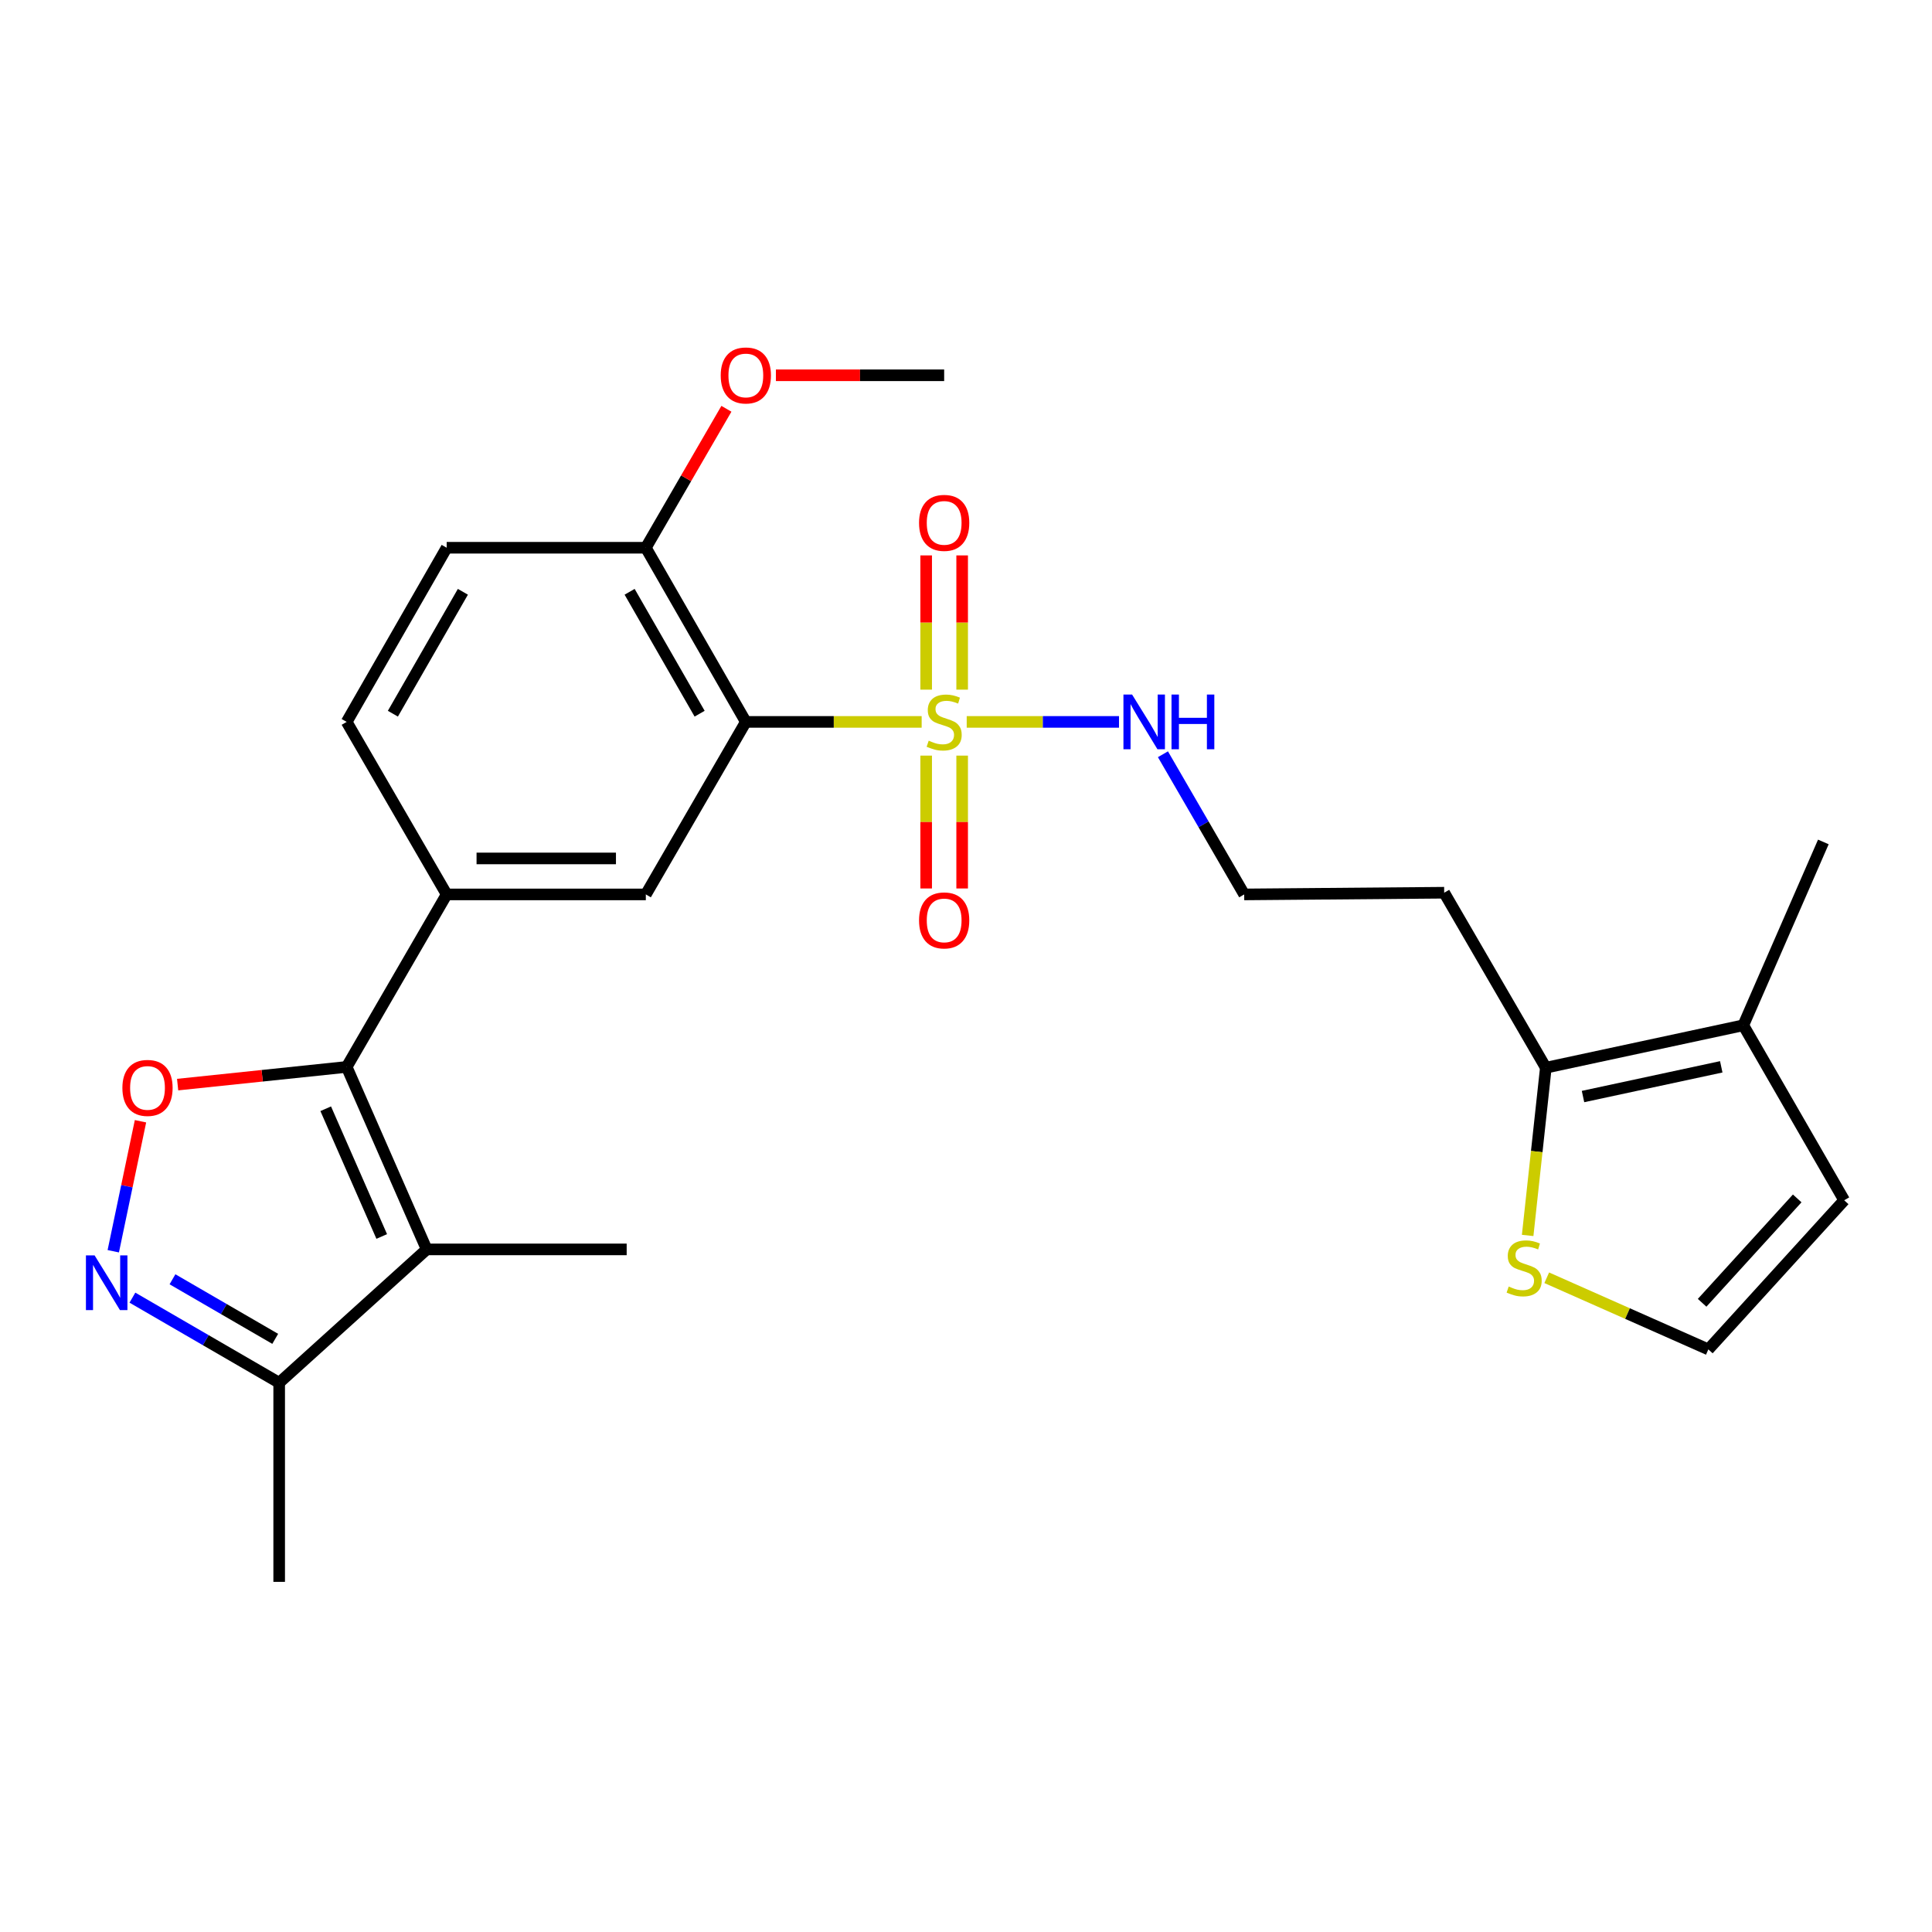 <?xml version='1.0' encoding='iso-8859-1'?>
<svg version='1.1' baseProfile='full'
              xmlns='http://www.w3.org/2000/svg'
                      xmlns:rdkit='http://www.rdkit.org/xml'
                      xmlns:xlink='http://www.w3.org/1999/xlink'
                  xml:space='preserve'
width='1000px' height='1000px' viewBox='0 0 1000 1000'>
<!-- END OF HEADER -->
<rect style='opacity:1.0;fill:#FFFFFF;stroke:none' width='1000' height='1000' x='0' y='0'> </rect>
<path class='bond-0' d='M 477.05,373.657 L 431.546,373.657' style='fill:none;fill-rule:evenodd;stroke:#CCCC00;stroke-width:6px;stroke-linecap:butt;stroke-linejoin:miter;stroke-opacity:1' />
<path class='bond-0' d='M 431.546,373.657 L 386.042,373.657' style='fill:none;fill-rule:evenodd;stroke:#000000;stroke-width:6px;stroke-linecap:butt;stroke-linejoin:miter;stroke-opacity:1' />
<path class='bond-11' d='M 479.383,391.104 L 479.383,425.488' style='fill:none;fill-rule:evenodd;stroke:#CCCC00;stroke-width:6px;stroke-linecap:butt;stroke-linejoin:miter;stroke-opacity:1' />
<path class='bond-11' d='M 479.383,425.488 L 479.383,459.872' style='fill:none;fill-rule:evenodd;stroke:#FF0000;stroke-width:6px;stroke-linecap:butt;stroke-linejoin:miter;stroke-opacity:1' />
<path class='bond-11' d='M 498.01,391.104 L 498.01,425.488' style='fill:none;fill-rule:evenodd;stroke:#CCCC00;stroke-width:6px;stroke-linecap:butt;stroke-linejoin:miter;stroke-opacity:1' />
<path class='bond-11' d='M 498.01,425.488 L 498.01,459.872' style='fill:none;fill-rule:evenodd;stroke:#FF0000;stroke-width:6px;stroke-linecap:butt;stroke-linejoin:miter;stroke-opacity:1' />
<path class='bond-12' d='M 498.01,356.96 L 498.01,322.218' style='fill:none;fill-rule:evenodd;stroke:#CCCC00;stroke-width:6px;stroke-linecap:butt;stroke-linejoin:miter;stroke-opacity:1' />
<path class='bond-12' d='M 498.01,322.218 L 498.01,287.477' style='fill:none;fill-rule:evenodd;stroke:#FF0000;stroke-width:6px;stroke-linecap:butt;stroke-linejoin:miter;stroke-opacity:1' />
<path class='bond-12' d='M 479.383,356.96 L 479.383,322.218' style='fill:none;fill-rule:evenodd;stroke:#CCCC00;stroke-width:6px;stroke-linecap:butt;stroke-linejoin:miter;stroke-opacity:1' />
<path class='bond-12' d='M 479.383,322.218 L 479.383,287.477' style='fill:none;fill-rule:evenodd;stroke:#FF0000;stroke-width:6px;stroke-linecap:butt;stroke-linejoin:miter;stroke-opacity:1' />
<path class='bond-15' d='M 500.365,373.657 L 539.78,373.657' style='fill:none;fill-rule:evenodd;stroke:#CCCC00;stroke-width:6px;stroke-linecap:butt;stroke-linejoin:miter;stroke-opacity:1' />
<path class='bond-15' d='M 539.78,373.657 L 579.195,373.657' style='fill:none;fill-rule:evenodd;stroke:#0000FF;stroke-width:6px;stroke-linecap:butt;stroke-linejoin:miter;stroke-opacity:1' />
<path class='bond-6' d='M 386.042,373.657 L 334.279,462.952' style='fill:none;fill-rule:evenodd;stroke:#000000;stroke-width:6px;stroke-linecap:butt;stroke-linejoin:miter;stroke-opacity:1' />
<path class='bond-13' d='M 386.042,373.657 L 334.279,283.513' style='fill:none;fill-rule:evenodd;stroke:#000000;stroke-width:6px;stroke-linecap:butt;stroke-linejoin:miter;stroke-opacity:1' />
<path class='bond-13' d='M 362.124,369.411 L 325.89,306.31' style='fill:none;fill-rule:evenodd;stroke:#000000;stroke-width:6px;stroke-linecap:butt;stroke-linejoin:miter;stroke-opacity:1' />
<path class='bond-1' d='M 179.438,552.237 L 231.2,462.952' style='fill:none;fill-rule:evenodd;stroke:#000000;stroke-width:6px;stroke-linecap:butt;stroke-linejoin:miter;stroke-opacity:1' />
<path class='bond-2' d='M 179.438,552.237 L 220.852,646.686' style='fill:none;fill-rule:evenodd;stroke:#000000;stroke-width:6px;stroke-linecap:butt;stroke-linejoin:miter;stroke-opacity:1' />
<path class='bond-2' d='M 168.591,573.885 L 197.581,639.999' style='fill:none;fill-rule:evenodd;stroke:#000000;stroke-width:6px;stroke-linecap:butt;stroke-linejoin:miter;stroke-opacity:1' />
<path class='bond-3' d='M 179.438,552.237 L 135.689,556.813' style='fill:none;fill-rule:evenodd;stroke:#000000;stroke-width:6px;stroke-linecap:butt;stroke-linejoin:miter;stroke-opacity:1' />
<path class='bond-3' d='M 135.689,556.813 L 91.94,561.39' style='fill:none;fill-rule:evenodd;stroke:#FF0000;stroke-width:6px;stroke-linecap:butt;stroke-linejoin:miter;stroke-opacity:1' />
<path class='bond-7' d='M 220.852,646.686 L 144.502,715.709' style='fill:none;fill-rule:evenodd;stroke:#000000;stroke-width:6px;stroke-linecap:butt;stroke-linejoin:miter;stroke-opacity:1' />
<path class='bond-20' d='M 220.852,646.686 L 324.366,646.686' style='fill:none;fill-rule:evenodd;stroke:#000000;stroke-width:6px;stroke-linecap:butt;stroke-linejoin:miter;stroke-opacity:1' />
<path class='bond-4' d='M 72.718,580.358 L 65.674,614' style='fill:none;fill-rule:evenodd;stroke:#FF0000;stroke-width:6px;stroke-linecap:butt;stroke-linejoin:miter;stroke-opacity:1' />
<path class='bond-4' d='M 65.674,614 L 58.629,647.642' style='fill:none;fill-rule:evenodd;stroke:#0000FF;stroke-width:6px;stroke-linecap:butt;stroke-linejoin:miter;stroke-opacity:1' />
<path class='bond-28' d='M 68.537,671.661 L 106.52,693.685' style='fill:none;fill-rule:evenodd;stroke:#0000FF;stroke-width:6px;stroke-linecap:butt;stroke-linejoin:miter;stroke-opacity:1' />
<path class='bond-28' d='M 106.52,693.685 L 144.502,715.709' style='fill:none;fill-rule:evenodd;stroke:#000000;stroke-width:6px;stroke-linecap:butt;stroke-linejoin:miter;stroke-opacity:1' />
<path class='bond-28' d='M 89.276,662.154 L 115.863,677.571' style='fill:none;fill-rule:evenodd;stroke:#0000FF;stroke-width:6px;stroke-linecap:butt;stroke-linejoin:miter;stroke-opacity:1' />
<path class='bond-28' d='M 115.863,677.571 L 142.451,692.988' style='fill:none;fill-rule:evenodd;stroke:#000000;stroke-width:6px;stroke-linecap:butt;stroke-linejoin:miter;stroke-opacity:1' />
<path class='bond-5' d='M 231.2,462.952 L 334.279,462.952' style='fill:none;fill-rule:evenodd;stroke:#000000;stroke-width:6px;stroke-linecap:butt;stroke-linejoin:miter;stroke-opacity:1' />
<path class='bond-5' d='M 246.662,444.325 L 318.817,444.325' style='fill:none;fill-rule:evenodd;stroke:#000000;stroke-width:6px;stroke-linecap:butt;stroke-linejoin:miter;stroke-opacity:1' />
<path class='bond-26' d='M 231.2,462.952 L 179.438,373.657' style='fill:none;fill-rule:evenodd;stroke:#000000;stroke-width:6px;stroke-linecap:butt;stroke-linejoin:miter;stroke-opacity:1' />
<path class='bond-24' d='M 144.502,715.709 L 144.502,818.768' style='fill:none;fill-rule:evenodd;stroke:#000000;stroke-width:6px;stroke-linecap:butt;stroke-linejoin:miter;stroke-opacity:1' />
<path class='bond-8' d='M 800.118,552.651 L 747.507,462.073' style='fill:none;fill-rule:evenodd;stroke:#000000;stroke-width:6px;stroke-linecap:butt;stroke-linejoin:miter;stroke-opacity:1' />
<path class='bond-9' d='M 800.118,552.651 L 902.338,530.682' style='fill:none;fill-rule:evenodd;stroke:#000000;stroke-width:6px;stroke-linecap:butt;stroke-linejoin:miter;stroke-opacity:1' />
<path class='bond-9' d='M 819.365,567.567 L 890.919,552.188' style='fill:none;fill-rule:evenodd;stroke:#000000;stroke-width:6px;stroke-linecap:butt;stroke-linejoin:miter;stroke-opacity:1' />
<path class='bond-10' d='M 800.118,552.651 L 795.415,596.057' style='fill:none;fill-rule:evenodd;stroke:#000000;stroke-width:6px;stroke-linecap:butt;stroke-linejoin:miter;stroke-opacity:1' />
<path class='bond-10' d='M 795.415,596.057 L 790.712,639.462' style='fill:none;fill-rule:evenodd;stroke:#CCCC00;stroke-width:6px;stroke-linecap:butt;stroke-linejoin:miter;stroke-opacity:1' />
<path class='bond-16' d='M 902.338,530.682 L 954.545,621.261' style='fill:none;fill-rule:evenodd;stroke:#000000;stroke-width:6px;stroke-linecap:butt;stroke-linejoin:miter;stroke-opacity:1' />
<path class='bond-23' d='M 902.338,530.682 L 943.763,435.788' style='fill:none;fill-rule:evenodd;stroke:#000000;stroke-width:6px;stroke-linecap:butt;stroke-linejoin:miter;stroke-opacity:1' />
<path class='bond-14' d='M 800.588,661.367 L 842.413,679.908' style='fill:none;fill-rule:evenodd;stroke:#CCCC00;stroke-width:6px;stroke-linecap:butt;stroke-linejoin:miter;stroke-opacity:1' />
<path class='bond-14' d='M 842.413,679.908 L 884.239,698.448' style='fill:none;fill-rule:evenodd;stroke:#000000;stroke-width:6px;stroke-linecap:butt;stroke-linejoin:miter;stroke-opacity:1' />
<path class='bond-18' d='M 334.279,283.513 L 231.2,283.513' style='fill:none;fill-rule:evenodd;stroke:#000000;stroke-width:6px;stroke-linecap:butt;stroke-linejoin:miter;stroke-opacity:1' />
<path class='bond-22' d='M 334.279,283.513 L 355.133,247.551' style='fill:none;fill-rule:evenodd;stroke:#000000;stroke-width:6px;stroke-linecap:butt;stroke-linejoin:miter;stroke-opacity:1' />
<path class='bond-22' d='M 355.133,247.551 L 375.987,211.588' style='fill:none;fill-rule:evenodd;stroke:#FF0000;stroke-width:6px;stroke-linecap:butt;stroke-linejoin:miter;stroke-opacity:1' />
<path class='bond-27' d='M 884.239,698.448 L 954.545,621.261' style='fill:none;fill-rule:evenodd;stroke:#000000;stroke-width:6px;stroke-linecap:butt;stroke-linejoin:miter;stroke-opacity:1' />
<path class='bond-27' d='M 881.014,674.327 L 930.229,620.296' style='fill:none;fill-rule:evenodd;stroke:#000000;stroke-width:6px;stroke-linecap:butt;stroke-linejoin:miter;stroke-opacity:1' />
<path class='bond-21' d='M 601.935,390.397 L 622.964,426.675' style='fill:none;fill-rule:evenodd;stroke:#0000FF;stroke-width:6px;stroke-linecap:butt;stroke-linejoin:miter;stroke-opacity:1' />
<path class='bond-21' d='M 622.964,426.675 L 643.993,462.952' style='fill:none;fill-rule:evenodd;stroke:#000000;stroke-width:6px;stroke-linecap:butt;stroke-linejoin:miter;stroke-opacity:1' />
<path class='bond-17' d='M 179.438,373.657 L 231.2,283.513' style='fill:none;fill-rule:evenodd;stroke:#000000;stroke-width:6px;stroke-linecap:butt;stroke-linejoin:miter;stroke-opacity:1' />
<path class='bond-17' d='M 203.356,369.411 L 239.589,306.31' style='fill:none;fill-rule:evenodd;stroke:#000000;stroke-width:6px;stroke-linecap:butt;stroke-linejoin:miter;stroke-opacity:1' />
<path class='bond-19' d='M 747.507,462.073 L 643.993,462.952' style='fill:none;fill-rule:evenodd;stroke:#000000;stroke-width:6px;stroke-linecap:butt;stroke-linejoin:miter;stroke-opacity:1' />
<path class='bond-25' d='M 401.608,194.249 L 445.152,194.249' style='fill:none;fill-rule:evenodd;stroke:#FF0000;stroke-width:6px;stroke-linecap:butt;stroke-linejoin:miter;stroke-opacity:1' />
<path class='bond-25' d='M 445.152,194.249 L 488.697,194.249' style='fill:none;fill-rule:evenodd;stroke:#000000;stroke-width:6px;stroke-linecap:butt;stroke-linejoin:miter;stroke-opacity:1' />
<path  class='atom-0' d='M 480.697 383.377
Q 481.017 383.497, 482.337 384.057
Q 483.657 384.617, 485.097 384.977
Q 486.577 385.297, 488.017 385.297
Q 490.697 385.297, 492.257 384.017
Q 493.817 382.697, 493.817 380.417
Q 493.817 378.857, 493.017 377.897
Q 492.257 376.937, 491.057 376.417
Q 489.857 375.897, 487.857 375.297
Q 485.337 374.537, 483.817 373.817
Q 482.337 373.097, 481.257 371.577
Q 480.217 370.057, 480.217 367.497
Q 480.217 363.937, 482.617 361.737
Q 485.057 359.537, 489.857 359.537
Q 493.137 359.537, 496.857 361.097
L 495.937 364.177
Q 492.537 362.777, 489.977 362.777
Q 487.217 362.777, 485.697 363.937
Q 484.177 365.057, 484.217 367.017
Q 484.217 368.537, 484.977 369.457
Q 485.777 370.377, 486.897 370.897
Q 488.057 371.417, 489.977 372.017
Q 492.537 372.817, 494.057 373.617
Q 495.577 374.417, 496.657 376.057
Q 497.777 377.657, 497.777 380.417
Q 497.777 384.337, 495.137 386.457
Q 492.537 388.537, 488.177 388.537
Q 485.657 388.537, 483.737 387.977
Q 481.857 387.457, 479.617 386.537
L 480.697 383.377
' fill='#CCCC00'/>
<path  class='atom-4' d='M 63.348 563.1
Q 63.348 556.3, 66.708 552.5
Q 70.068 548.7, 76.348 548.7
Q 82.628 548.7, 85.988 552.5
Q 89.348 556.3, 89.348 563.1
Q 89.348 569.98, 85.948 573.9
Q 82.548 577.78, 76.348 577.78
Q 70.108 577.78, 66.708 573.9
Q 63.348 570.02, 63.348 563.1
M 76.348 574.58
Q 80.668 574.58, 82.988 571.7
Q 85.348 568.78, 85.348 563.1
Q 85.348 557.54, 82.988 554.74
Q 80.668 551.9, 76.348 551.9
Q 72.028 551.9, 69.668 554.7
Q 67.348 557.5, 67.348 563.1
Q 67.348 568.82, 69.668 571.7
Q 72.028 574.58, 76.348 574.58
' fill='#FF0000'/>
<path  class='atom-5' d='M 48.957 649.777
L 58.237 664.777
Q 59.157 666.257, 60.637 668.937
Q 62.117 671.617, 62.197 671.777
L 62.197 649.777
L 65.957 649.777
L 65.957 678.097
L 62.077 678.097
L 52.117 661.697
Q 50.957 659.777, 49.717 657.577
Q 48.517 655.377, 48.157 654.697
L 48.157 678.097
L 44.477 678.097
L 44.477 649.777
L 48.957 649.777
' fill='#0000FF'/>
<path  class='atom-11' d='M 780.9 665.906
Q 781.22 666.026, 782.54 666.586
Q 783.86 667.146, 785.3 667.506
Q 786.78 667.826, 788.22 667.826
Q 790.9 667.826, 792.46 666.546
Q 794.02 665.226, 794.02 662.946
Q 794.02 661.386, 793.22 660.426
Q 792.46 659.466, 791.26 658.946
Q 790.06 658.426, 788.06 657.826
Q 785.54 657.066, 784.02 656.346
Q 782.54 655.626, 781.46 654.106
Q 780.42 652.586, 780.42 650.026
Q 780.42 646.466, 782.82 644.266
Q 785.26 642.066, 790.06 642.066
Q 793.34 642.066, 797.06 643.626
L 796.14 646.706
Q 792.74 645.306, 790.18 645.306
Q 787.42 645.306, 785.9 646.466
Q 784.38 647.586, 784.42 649.546
Q 784.42 651.066, 785.18 651.986
Q 785.98 652.906, 787.1 653.426
Q 788.26 653.946, 790.18 654.546
Q 792.74 655.346, 794.26 656.146
Q 795.78 656.946, 796.86 658.586
Q 797.98 660.186, 797.98 662.946
Q 797.98 666.866, 795.34 668.986
Q 792.74 671.066, 788.38 671.066
Q 785.86 671.066, 783.94 670.506
Q 782.06 669.986, 779.82 669.066
L 780.9 665.906
' fill='#CCCC00'/>
<path  class='atom-12' d='M 475.697 476.402
Q 475.697 469.602, 479.057 465.802
Q 482.417 462.002, 488.697 462.002
Q 494.977 462.002, 498.337 465.802
Q 501.697 469.602, 501.697 476.402
Q 501.697 483.282, 498.297 487.202
Q 494.897 491.082, 488.697 491.082
Q 482.457 491.082, 479.057 487.202
Q 475.697 483.322, 475.697 476.402
M 488.697 487.882
Q 493.017 487.882, 495.337 485.002
Q 497.697 482.082, 497.697 476.402
Q 497.697 470.842, 495.337 468.042
Q 493.017 465.202, 488.697 465.202
Q 484.377 465.202, 482.017 468.002
Q 479.697 470.802, 479.697 476.402
Q 479.697 482.122, 482.017 485.002
Q 484.377 487.882, 488.697 487.882
' fill='#FF0000'/>
<path  class='atom-13' d='M 475.697 270.637
Q 475.697 263.837, 479.057 260.037
Q 482.417 256.237, 488.697 256.237
Q 494.977 256.237, 498.337 260.037
Q 501.697 263.837, 501.697 270.637
Q 501.697 277.517, 498.297 281.437
Q 494.897 285.317, 488.697 285.317
Q 482.457 285.317, 479.057 281.437
Q 475.697 277.557, 475.697 270.637
M 488.697 282.117
Q 493.017 282.117, 495.337 279.237
Q 497.697 276.317, 497.697 270.637
Q 497.697 265.077, 495.337 262.277
Q 493.017 259.437, 488.697 259.437
Q 484.377 259.437, 482.017 262.237
Q 479.697 265.037, 479.697 270.637
Q 479.697 276.357, 482.017 279.237
Q 484.377 282.117, 488.697 282.117
' fill='#FF0000'/>
<path  class='atom-16' d='M 585.971 359.497
L 595.251 374.497
Q 596.171 375.977, 597.651 378.657
Q 599.131 381.337, 599.211 381.497
L 599.211 359.497
L 602.971 359.497
L 602.971 387.817
L 599.091 387.817
L 589.131 371.417
Q 587.971 369.497, 586.731 367.297
Q 585.531 365.097, 585.171 364.417
L 585.171 387.817
L 581.491 387.817
L 581.491 359.497
L 585.971 359.497
' fill='#0000FF'/>
<path  class='atom-16' d='M 606.371 359.497
L 610.211 359.497
L 610.211 371.537
L 624.691 371.537
L 624.691 359.497
L 628.531 359.497
L 628.531 387.817
L 624.691 387.817
L 624.691 374.737
L 610.211 374.737
L 610.211 387.817
L 606.371 387.817
L 606.371 359.497
' fill='#0000FF'/>
<path  class='atom-23' d='M 373.042 194.329
Q 373.042 187.529, 376.402 183.729
Q 379.762 179.929, 386.042 179.929
Q 392.322 179.929, 395.682 183.729
Q 399.042 187.529, 399.042 194.329
Q 399.042 201.209, 395.642 205.129
Q 392.242 209.009, 386.042 209.009
Q 379.802 209.009, 376.402 205.129
Q 373.042 201.249, 373.042 194.329
M 386.042 205.809
Q 390.362 205.809, 392.682 202.929
Q 395.042 200.009, 395.042 194.329
Q 395.042 188.769, 392.682 185.969
Q 390.362 183.129, 386.042 183.129
Q 381.722 183.129, 379.362 185.929
Q 377.042 188.729, 377.042 194.329
Q 377.042 200.049, 379.362 202.929
Q 381.722 205.809, 386.042 205.809
' fill='#FF0000'/>
</svg>
